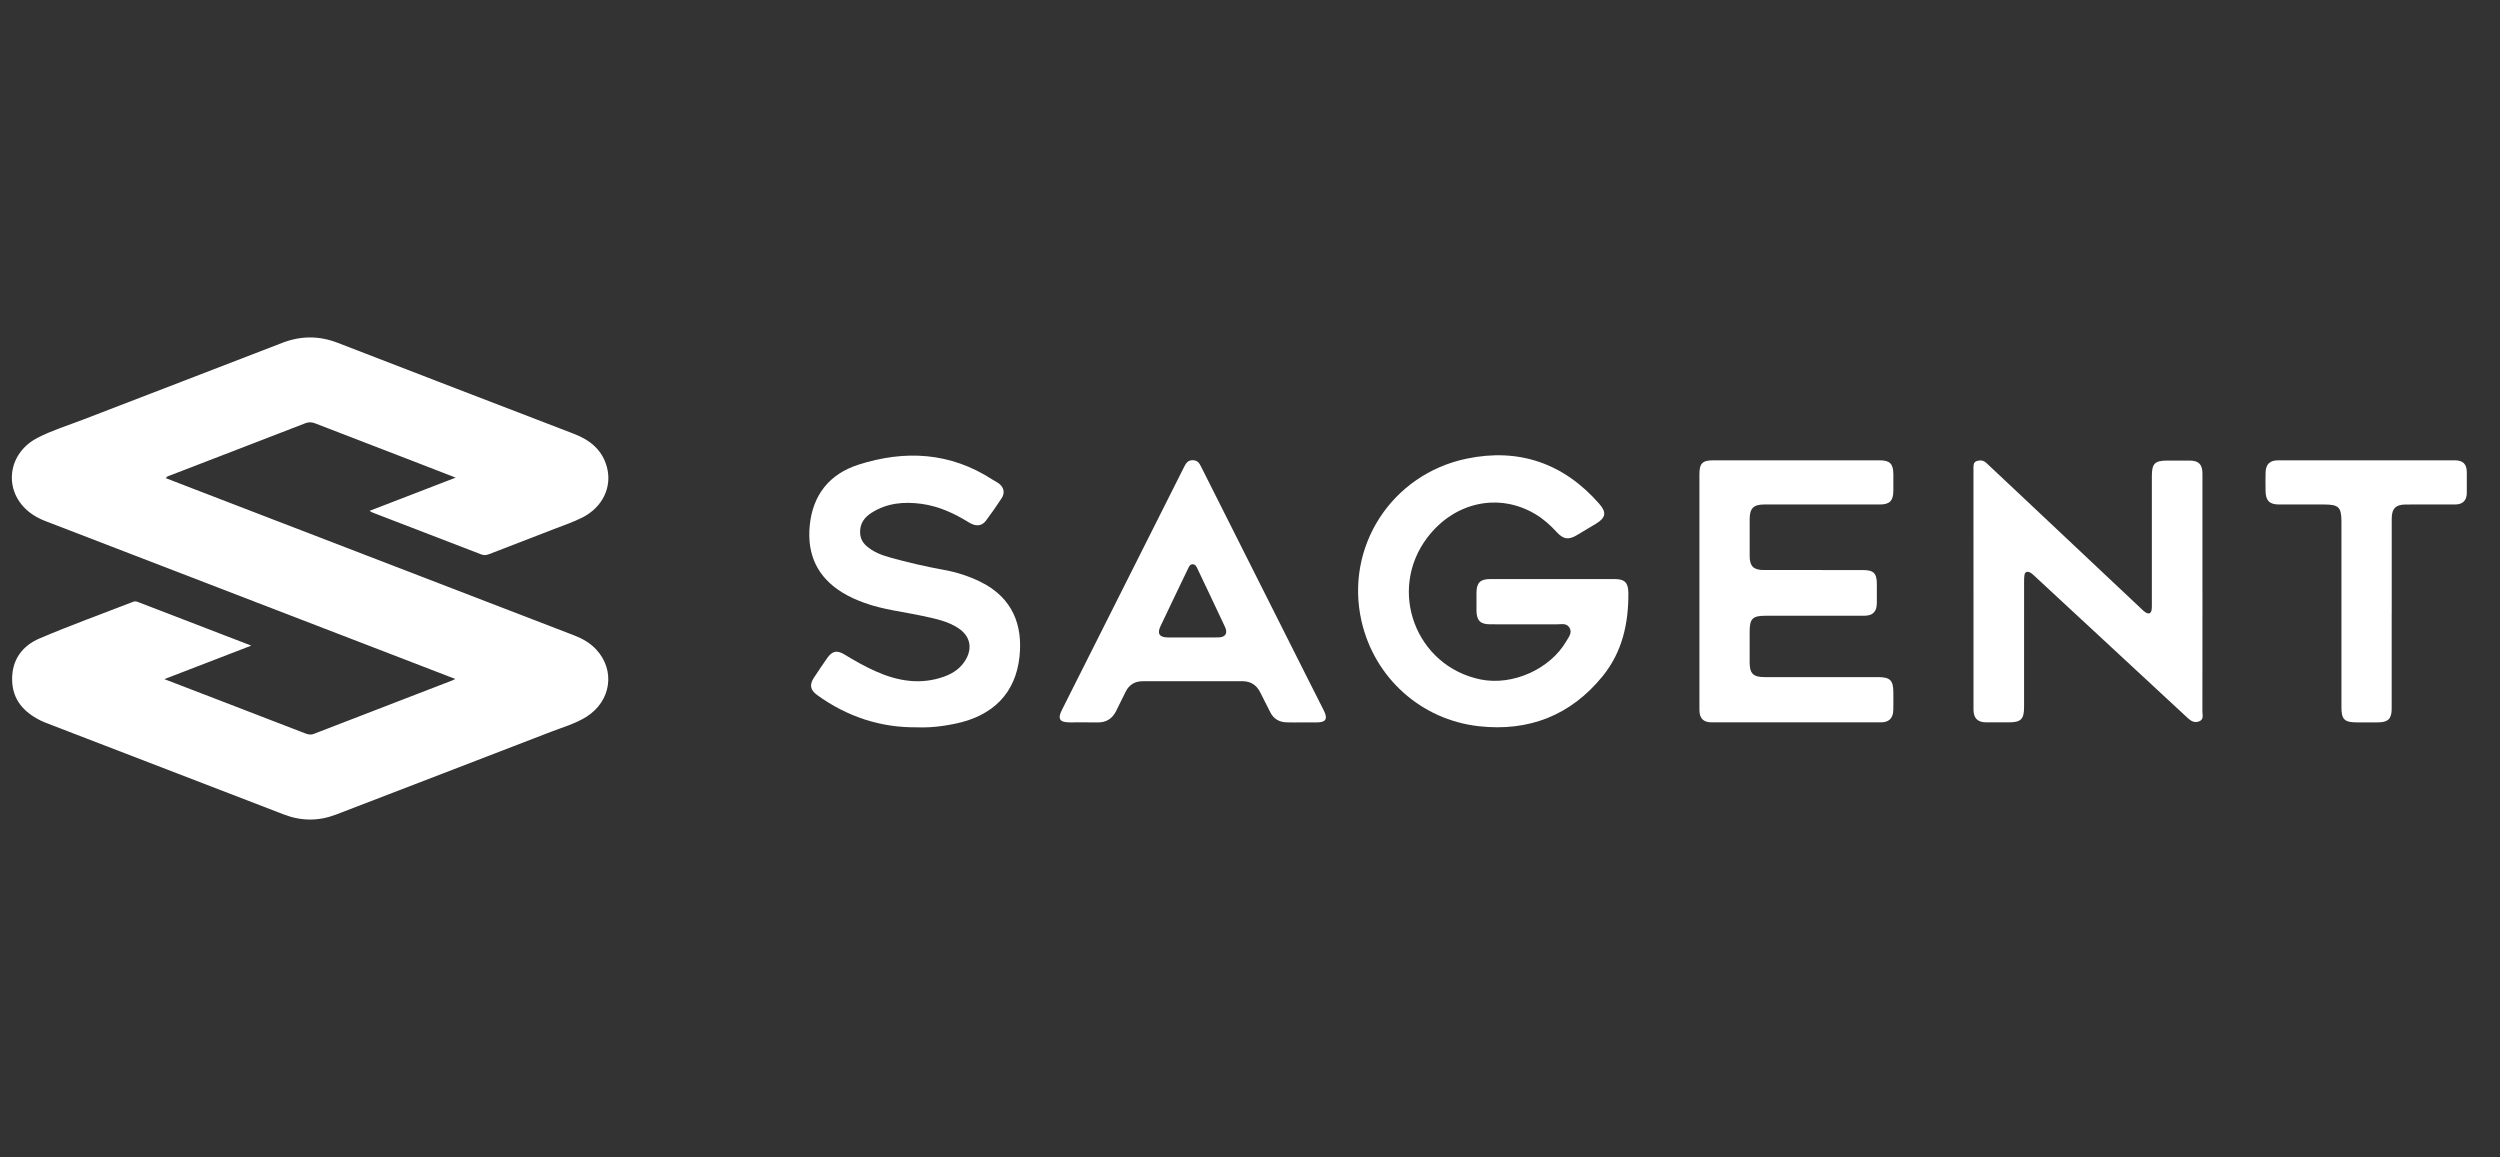 <svg width="121" height="56" viewBox="0 0 121 56" fill="none" xmlns="http://www.w3.org/2000/svg">
<rect x="0" y="0" width="121" height="56" fill="#333333" stroke="none"/>
<g id="Button container">
<g id="Button container_2">
<g id="Button">
<path id="Vector" d="M17.885 24.726C19.265 24.194 20.623 23.67 22.055 23.117C21.314 22.83 20.648 22.57 19.979 22.313C18.406 21.706 16.832 21.102 15.26 20.493C15.099 20.43 14.956 20.416 14.785 20.482C12.604 21.329 10.42 22.166 8.237 23.009C8.17 23.034 8.088 23.042 8.026 23.142C8.468 23.313 8.9 23.482 9.333 23.648C15.483 26.015 21.633 28.383 27.783 30.75C28.189 30.906 28.561 31.117 28.859 31.438C29.794 32.445 29.579 33.933 28.389 34.688C27.857 35.026 27.25 35.194 26.67 35.418C23.206 36.759 19.738 38.087 16.272 39.422C15.423 39.75 14.579 39.746 13.732 39.418C9.93 37.953 6.126 36.489 2.324 35.025C2.197 34.976 2.069 34.926 1.947 34.865C1.144 34.459 0.605 33.862 0.587 32.913C0.568 31.936 1.08 31.254 1.926 30.895C3.415 30.262 4.939 29.712 6.448 29.125C6.541 29.089 6.615 29.114 6.699 29.146C8.5 29.841 10.301 30.533 12.161 31.248C10.748 31.793 9.383 32.321 7.955 32.87C8.91 33.238 9.804 33.581 10.697 33.924C12.052 34.446 13.408 34.968 14.763 35.492C14.902 35.546 15.029 35.581 15.183 35.522C17.419 34.655 19.657 33.795 21.894 32.932C21.927 32.919 21.958 32.901 22.037 32.862C21.343 32.594 20.691 32.342 20.038 32.091C14.098 29.804 8.156 27.518 2.217 25.228C2 25.145 1.785 25.041 1.592 24.912C0.143 23.953 0.259 21.995 1.82 21.189C2.522 20.827 3.282 20.594 4.019 20.31C7.228 19.069 10.443 17.844 13.652 16.598C14.562 16.245 15.445 16.243 16.356 16.597C20.165 18.073 23.978 19.535 27.791 21.002C28.559 21.297 29.151 21.779 29.373 22.602C29.637 23.578 29.16 24.559 28.178 25.052C27.744 25.27 27.279 25.426 26.825 25.602C25.78 26.009 24.733 26.409 23.688 26.815C23.557 26.866 23.442 26.891 23.297 26.835C21.543 26.155 19.786 25.483 18.031 24.807C17.987 24.79 17.949 24.762 17.887 24.726H17.885Z" fill="white"/>
<path id="Vector_2" d="M75.164 28.027C76.16 28.027 77.157 28.026 78.153 28.027C78.645 28.028 78.809 28.209 78.813 28.701C78.822 30.174 78.52 31.553 77.57 32.724C76.023 34.629 73.993 35.416 71.584 35.15C68.783 34.841 66.527 32.811 65.899 30.071C65.078 26.483 67.341 22.959 70.986 22.199C73.517 21.671 75.689 22.423 77.407 24.388C77.77 24.804 77.72 25.061 77.244 25.349C76.935 25.535 76.626 25.719 76.316 25.904C75.924 26.137 75.672 26.107 75.357 25.766C75.044 25.426 74.708 25.119 74.309 24.883C72.543 23.83 70.394 24.295 69.086 26.014C67.14 28.573 68.52 32.248 71.667 32.887C73.208 33.2 75.031 32.386 75.815 31.025C75.927 30.83 76.11 30.622 75.962 30.378C75.819 30.142 75.561 30.22 75.344 30.218C74.27 30.214 73.195 30.217 72.121 30.216C71.651 30.216 71.469 30.035 71.462 29.562C71.458 29.268 71.459 28.975 71.462 28.683C71.467 28.208 71.644 28.028 72.116 28.027C73.132 28.025 74.148 28.027 75.164 28.027V28.027Z" fill="white"/>
<path id="Vector_3" d="M106.599 28.724C106.599 30.629 106.601 32.535 106.596 34.44C106.596 34.611 106.677 34.827 106.43 34.917C106.205 34.999 106.041 34.897 105.88 34.747C103.412 32.456 100.941 30.167 98.471 27.878C98.4 27.812 98.327 27.74 98.241 27.701C98.115 27.645 98.005 27.68 97.983 27.836C97.967 27.941 97.966 28.05 97.966 28.157C97.964 30.18 97.965 32.202 97.965 34.225C97.965 34.813 97.813 34.962 97.214 34.962C96.852 34.962 96.491 34.964 96.129 34.962C95.72 34.96 95.519 34.762 95.518 34.349C95.516 30.46 95.517 26.571 95.516 22.682C95.516 22.533 95.504 22.37 95.679 22.313C95.841 22.262 96.001 22.276 96.141 22.408C96.786 23.019 97.436 23.625 98.083 24.234C99.946 25.988 101.808 27.741 103.671 29.495C103.728 29.548 103.785 29.604 103.85 29.643C104.008 29.739 104.112 29.691 104.14 29.508C104.154 29.413 104.15 29.313 104.15 29.216C104.15 27.154 104.15 25.093 104.15 23.031C104.15 22.435 104.296 22.292 104.898 22.292C105.259 22.292 105.62 22.291 105.982 22.292C106.417 22.294 106.598 22.477 106.598 22.92C106.599 24.854 106.598 26.789 106.598 28.724L106.599 28.724Z" fill="white"/>
<path id="Vector_4" d="M82.252 28.608C82.252 26.722 82.252 24.836 82.252 22.951C82.252 22.423 82.399 22.279 82.932 22.279C85.609 22.279 88.286 22.279 90.964 22.279C91.467 22.279 91.634 22.443 91.638 22.941C91.64 23.214 91.64 23.488 91.638 23.761C91.634 24.241 91.459 24.417 90.984 24.417C89.117 24.418 87.251 24.417 85.385 24.417C84.87 24.417 84.684 24.605 84.684 25.125C84.684 25.72 84.683 26.317 84.684 26.913C84.684 27.397 84.867 27.588 85.354 27.589C86.956 27.593 88.559 27.59 90.161 27.59C90.684 27.59 90.839 27.746 90.839 28.271C90.839 28.574 90.84 28.877 90.839 29.18C90.838 29.608 90.647 29.802 90.212 29.803C88.619 29.805 87.027 29.803 85.434 29.803C84.825 29.803 84.684 29.948 84.683 30.567C84.683 31.066 84.683 31.564 84.683 32.062C84.683 32.601 84.858 32.772 85.409 32.772C87.237 32.772 89.064 32.772 90.891 32.772C91.484 32.772 91.638 32.926 91.638 33.516C91.638 33.799 91.644 34.083 91.636 34.366C91.626 34.763 91.426 34.961 91.034 34.962C88.308 34.963 85.582 34.963 82.856 34.962C82.439 34.962 82.252 34.772 82.252 34.352C82.251 32.437 82.252 30.521 82.252 28.607V28.608Z" fill="white"/>
<path id="Vector_5" d="M44.401 35.202C42.636 35.227 41.006 34.694 39.545 33.636C39.221 33.401 39.168 33.147 39.388 32.809C39.596 32.491 39.811 32.176 40.027 31.864C40.275 31.506 40.502 31.454 40.871 31.677C41.355 31.97 41.846 32.251 42.362 32.482C43.446 32.969 44.557 33.161 45.712 32.742C46.155 32.58 46.526 32.319 46.76 31.897C47.073 31.331 46.938 30.78 46.404 30.417C45.873 30.057 45.255 29.943 44.647 29.811C43.706 29.606 42.741 29.508 41.827 29.175C41.459 29.041 41.103 28.883 40.771 28.679C39.569 27.94 39.06 26.853 39.189 25.459C39.328 23.957 40.147 22.939 41.55 22.49C43.798 21.771 45.991 21.886 48.031 23.21C48.12 23.268 48.217 23.315 48.307 23.374C48.578 23.552 48.659 23.839 48.484 24.108C48.24 24.484 47.981 24.852 47.712 25.21C47.517 25.468 47.226 25.491 46.901 25.29C46.191 24.849 45.443 24.501 44.606 24.387C43.754 24.27 42.931 24.343 42.183 24.819C41.842 25.036 41.625 25.324 41.629 25.753C41.631 26.026 41.731 26.242 41.932 26.421C42.261 26.714 42.663 26.867 43.077 26.982C43.931 27.22 44.794 27.421 45.668 27.579C46.293 27.691 46.896 27.884 47.468 28.167C49.02 28.937 49.511 30.27 49.342 31.8C49.15 33.547 48.065 34.646 46.245 35.024C46.025 35.07 45.804 35.11 45.582 35.14C45.204 35.192 44.825 35.217 44.401 35.203V35.202Z" fill="white"/>
<path id="Vector_6" d="M63.034 34.964C62.78 34.964 62.526 34.971 62.272 34.962C61.912 34.951 61.64 34.794 61.476 34.462C61.317 34.139 61.153 33.817 60.988 33.497C60.811 33.155 60.532 32.971 60.143 32.971C58.53 32.97 56.918 32.97 55.306 32.971C54.931 32.971 54.651 33.138 54.483 33.476C54.326 33.79 54.173 34.105 54.017 34.419C53.834 34.785 53.542 34.971 53.126 34.965C52.677 34.958 52.227 34.964 51.778 34.963C51.282 34.963 51.177 34.796 51.4 34.354C52.668 31.83 53.938 29.306 55.207 26.782C55.907 25.39 56.609 23.998 57.308 22.605C57.399 22.425 57.488 22.269 57.735 22.274C57.966 22.279 58.051 22.422 58.137 22.595C59.808 25.921 61.481 29.245 63.154 32.569C63.46 33.179 63.77 33.785 64.076 34.395C64.275 34.794 64.174 34.961 63.737 34.964C63.502 34.965 63.267 34.964 63.033 34.964L63.034 34.964ZM57.716 30.852C58.135 30.852 58.555 30.859 58.974 30.851C59.31 30.844 59.434 30.653 59.291 30.345C58.847 29.394 58.393 28.447 57.944 27.498C57.901 27.407 57.848 27.319 57.74 27.311C57.611 27.3 57.558 27.402 57.511 27.502C57.061 28.44 56.608 29.375 56.164 30.316C55.997 30.67 56.12 30.848 56.517 30.852C56.917 30.856 57.316 30.853 57.716 30.852H57.716Z" fill="white"/>
<path id="Vector_7" d="M115.757 29.714C115.757 31.248 115.757 32.782 115.757 34.315C115.757 34.786 115.578 34.962 115.1 34.963C114.758 34.963 114.416 34.963 114.074 34.963C113.47 34.963 113.326 34.822 113.326 34.229C113.326 31.241 113.326 28.251 113.326 25.263C113.326 24.543 113.198 24.417 112.466 24.417C111.743 24.417 111.02 24.418 110.297 24.417C109.85 24.417 109.66 24.228 109.654 23.776C109.649 23.474 109.645 23.171 109.655 22.868C109.667 22.466 109.86 22.28 110.258 22.28C113.11 22.279 115.962 22.279 118.814 22.28C119.207 22.28 119.39 22.461 119.393 22.846C119.395 23.188 119.397 23.53 119.393 23.872C119.388 24.217 119.194 24.414 118.847 24.416C118.046 24.42 117.245 24.416 116.444 24.418C115.951 24.419 115.759 24.613 115.759 25.114C115.758 26.648 115.759 28.182 115.759 29.715L115.757 29.714Z" fill="white"/>
</g>
</g>
</g>
</svg>
